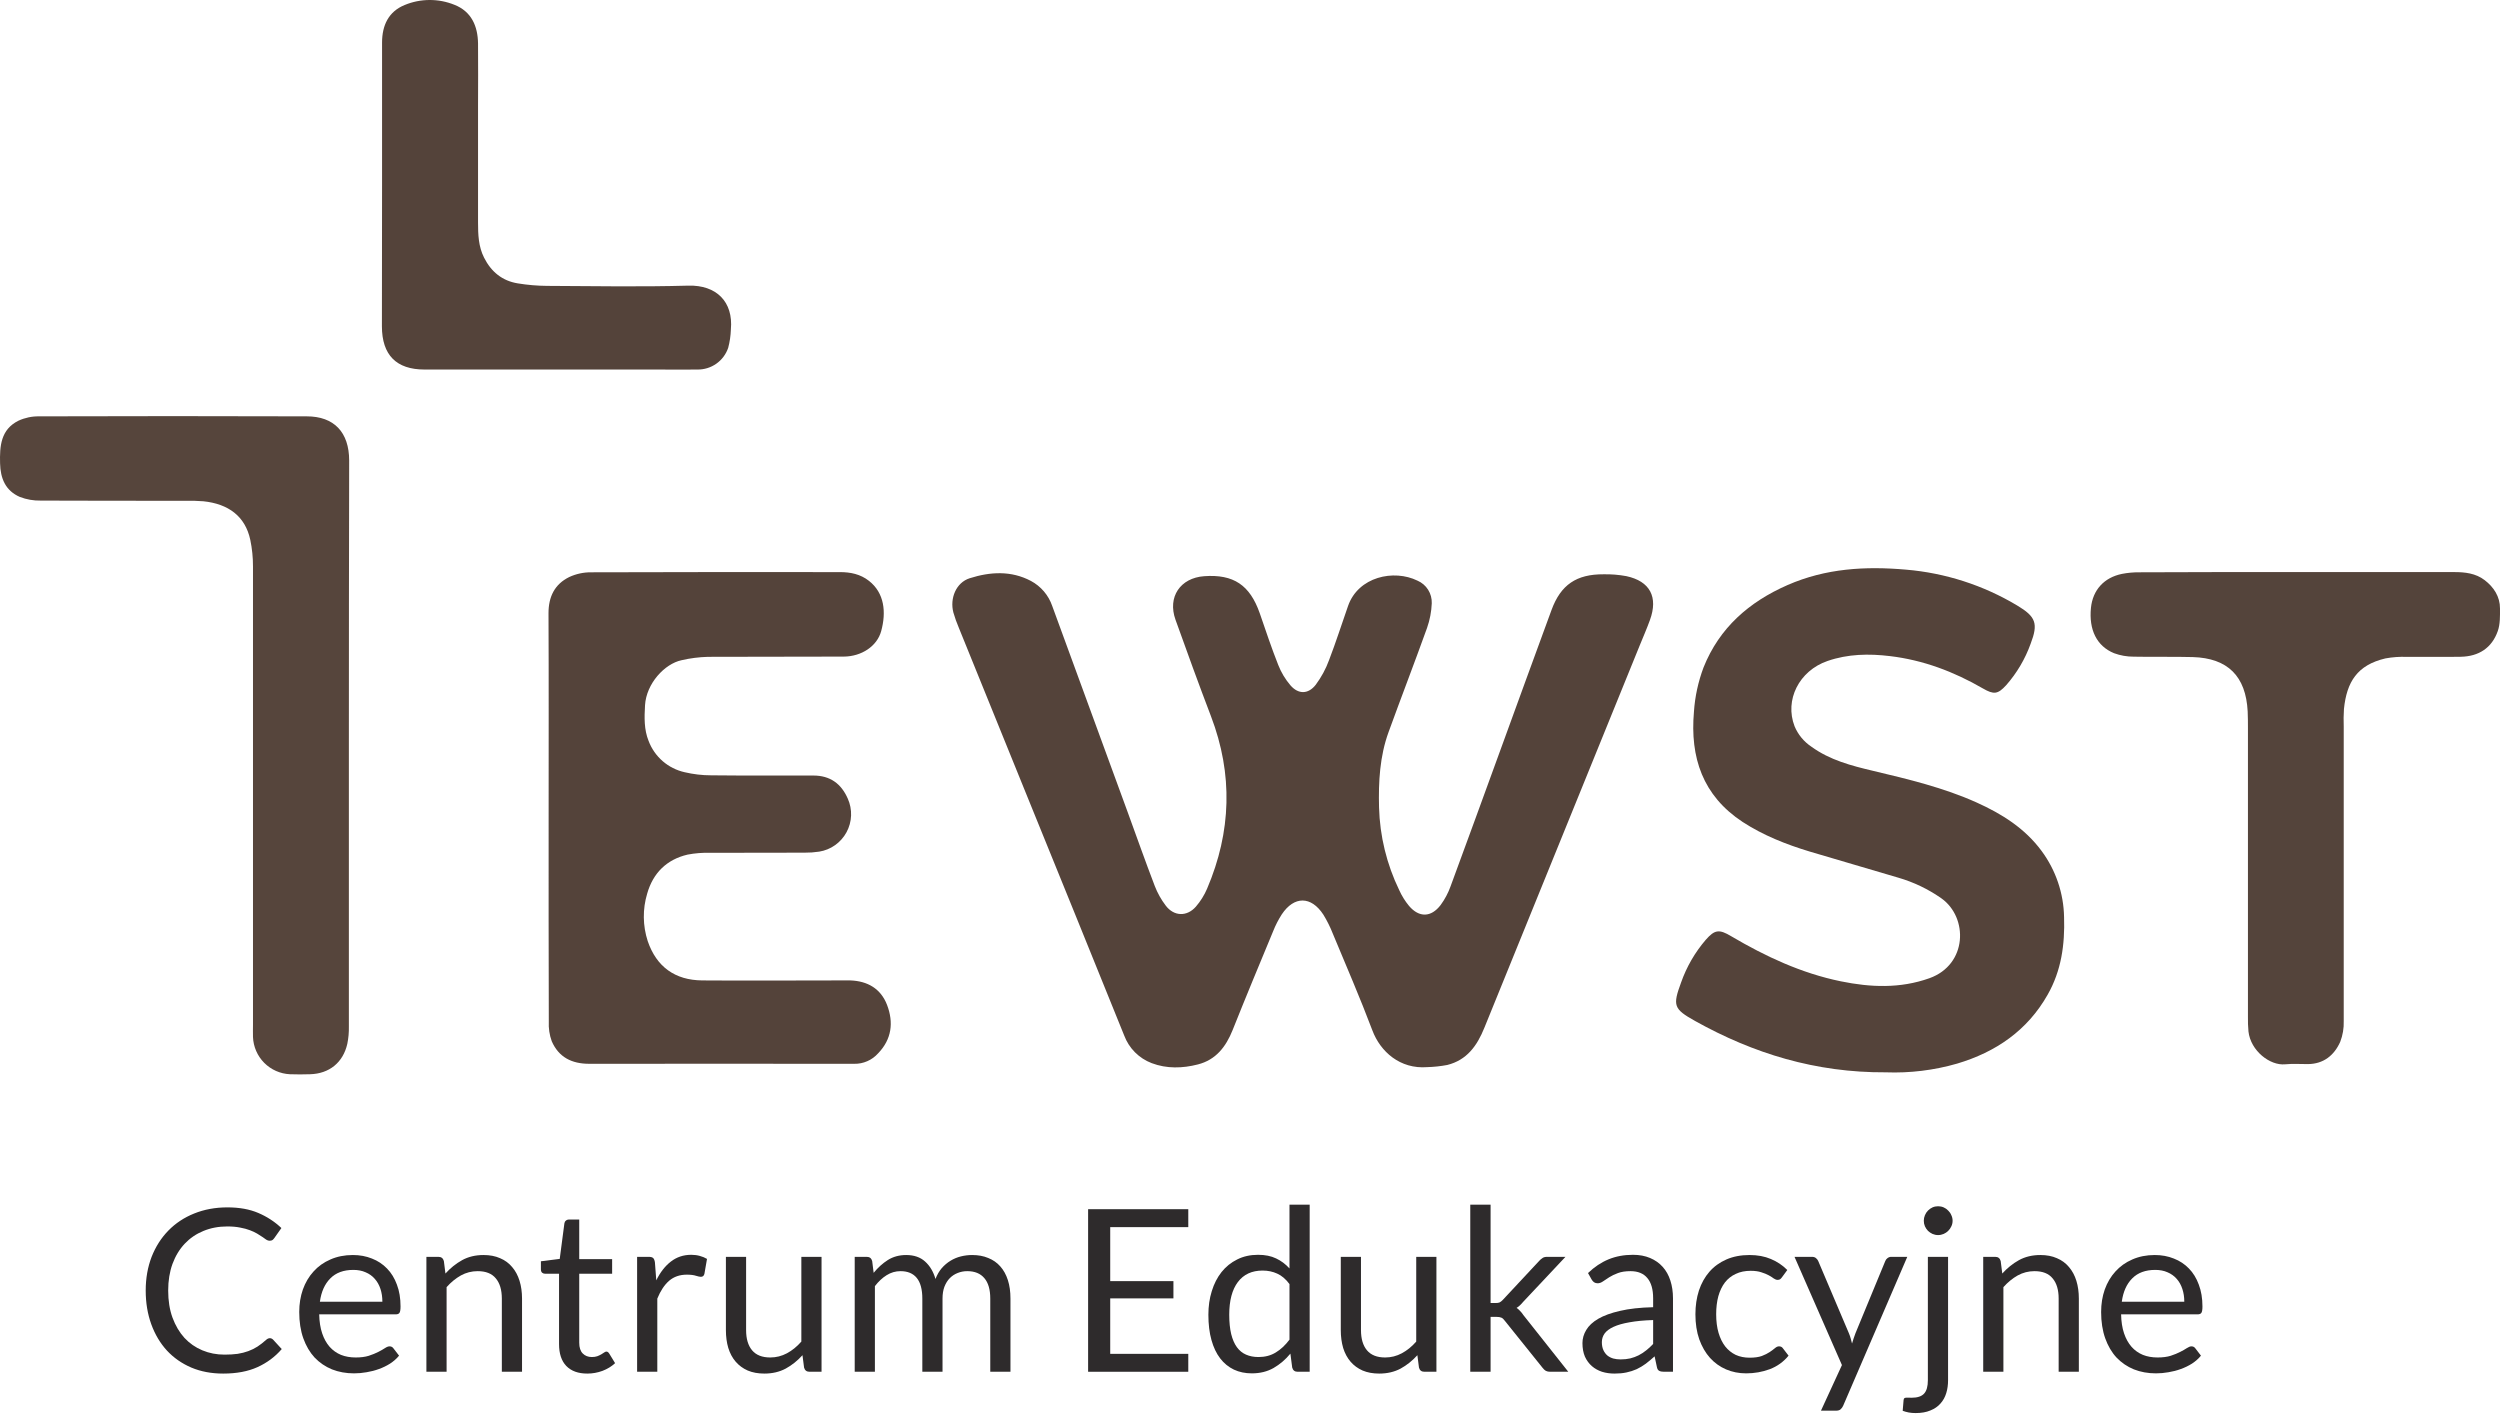 <svg width="102" height="58" viewBox="0 0 102 58" fill="none" xmlns="http://www.w3.org/2000/svg">
<path d="M58.231 43.539C57.12 43.626 56.319 42.907 55.993 42.041C55.493 40.714 54.927 39.411 54.382 38.1C54.276 37.829 54.146 37.568 53.994 37.319C53.494 36.551 52.799 36.551 52.296 37.307C52.158 37.522 52.041 37.75 51.947 37.987C51.389 39.331 50.83 40.675 50.291 42.027C50.018 42.709 49.608 43.242 48.873 43.429C48.247 43.59 47.601 43.608 46.991 43.377C46.733 43.279 46.5 43.128 46.306 42.933C46.112 42.738 45.962 42.503 45.866 42.246C44.557 39.007 43.244 35.77 41.928 32.536C40.991 30.226 40.054 27.917 39.118 25.608C39.032 25.408 38.959 25.201 38.898 24.991C38.745 24.413 39.008 23.769 39.564 23.592C40.395 23.328 41.251 23.274 42.061 23.702C42.469 23.92 42.78 24.285 42.93 24.722C43.955 27.523 44.98 30.323 46.005 33.124C46.373 34.133 46.729 35.144 47.114 36.147C47.225 36.435 47.377 36.707 47.565 36.953C47.902 37.392 48.426 37.407 48.791 36.992C48.981 36.772 49.137 36.523 49.251 36.254C50.239 33.935 50.312 31.593 49.409 29.226C48.909 27.917 48.431 26.6 47.959 25.281C47.63 24.359 48.153 23.58 49.129 23.509C50.33 23.422 50.996 23.871 51.399 25.024C51.642 25.728 51.877 26.437 52.152 27.13C52.271 27.434 52.44 27.716 52.653 27.965C52.976 28.335 53.377 28.33 53.683 27.937C53.91 27.631 54.093 27.294 54.224 26.936C54.505 26.207 54.742 25.46 55.001 24.722C55.418 23.529 56.867 23.218 57.832 23.69C58.011 23.767 58.163 23.896 58.267 24.061C58.371 24.226 58.423 24.419 58.416 24.614C58.402 24.957 58.337 25.297 58.223 25.621C57.713 27.041 57.169 28.45 56.654 29.868C56.294 30.857 56.239 31.894 56.265 32.943C56.297 34.113 56.577 35.263 57.088 36.317C57.192 36.549 57.327 36.766 57.489 36.962C57.9 37.444 58.389 37.434 58.777 36.926C58.95 36.691 59.087 36.432 59.185 36.157C59.854 34.35 60.511 32.533 61.171 30.726C61.882 28.779 62.586 26.83 63.303 24.885C63.681 23.857 64.32 23.425 65.428 23.431C65.738 23.425 66.047 23.45 66.352 23.506C67.321 23.713 67.661 24.357 67.317 25.299C67.187 25.658 67.033 26.008 66.889 26.362C64.779 31.552 62.669 36.742 60.562 41.933C60.264 42.671 59.848 43.251 59.048 43.451C58.779 43.502 58.506 43.531 58.231 43.539V43.539Z" fill="#54433A"/>
<path d="M22.384 33.413C22.384 30.614 22.392 27.813 22.379 25.018C22.379 24.345 22.631 23.836 23.223 23.544C23.504 23.413 23.811 23.347 24.121 23.35C27.504 23.337 30.889 23.34 34.272 23.342C34.699 23.342 35.104 23.424 35.454 23.699C36.085 24.194 36.165 24.975 35.952 25.751C35.784 26.367 35.147 26.785 34.426 26.789C32.579 26.799 30.73 26.789 28.883 26.799C28.52 26.809 28.16 26.855 27.806 26.937C27.117 27.084 26.37 27.885 26.317 28.776C26.288 29.272 26.275 29.764 26.463 30.231C26.583 30.548 26.78 30.831 27.036 31.054C27.292 31.276 27.6 31.432 27.931 31.506C28.286 31.59 28.649 31.633 29.014 31.633C30.404 31.648 31.794 31.641 33.187 31.642C33.865 31.642 34.322 31.971 34.59 32.585C34.687 32.802 34.733 33.038 34.724 33.276C34.715 33.513 34.652 33.745 34.539 33.954C34.426 34.163 34.267 34.343 34.073 34.481C33.879 34.619 33.657 34.71 33.422 34.747C33.224 34.777 33.023 34.791 32.822 34.789C31.542 34.789 30.262 34.789 28.979 34.795C28.669 34.785 28.358 34.81 28.053 34.868C27.198 35.068 26.644 35.622 26.406 36.456C26.215 37.09 26.222 37.767 26.427 38.397C26.784 39.444 27.54 39.993 28.653 40.001C30.52 40.015 32.386 40.001 34.253 40.001C34.399 40.001 34.545 40.001 34.693 40.001C35.397 40.026 35.936 40.337 36.191 40.999C36.465 41.713 36.384 42.401 35.827 42.976C35.705 43.113 35.555 43.223 35.387 43.296C35.219 43.37 35.037 43.407 34.854 43.403C34.78 43.403 34.707 43.403 34.634 43.403C31.104 43.403 27.573 43.397 24.043 43.403C23.324 43.403 22.796 43.134 22.511 42.482C22.418 42.225 22.377 41.953 22.391 41.68C22.381 38.937 22.384 36.175 22.384 33.413Z" fill="#54433A"/>
<path d="M76.939 43.751C74.073 43.767 71.539 42.983 69.159 41.656C68.281 41.164 68.24 41.032 68.588 40.086C68.813 39.447 69.154 38.857 69.595 38.344C69.962 37.925 70.144 37.905 70.633 38.198C72.037 39.026 73.501 39.709 75.107 40.038C76.315 40.285 77.523 40.339 78.721 39.911C80.278 39.353 80.306 37.436 79.213 36.655C78.675 36.277 78.078 35.991 77.447 35.808C76.246 35.446 75.038 35.106 73.838 34.744C72.876 34.453 71.945 34.085 71.1 33.536C69.469 32.463 68.95 30.906 69.113 29.039C69.154 28.42 69.287 27.811 69.505 27.23C70.153 25.61 71.365 24.558 72.93 23.871C74.495 23.185 76.115 23.097 77.762 23.241C79.366 23.376 80.918 23.876 82.299 24.703C83.067 25.162 83.167 25.439 82.848 26.27C82.625 26.889 82.287 27.462 81.852 27.956C81.509 28.33 81.349 28.347 80.899 28.087C79.719 27.404 78.466 26.93 77.11 26.769C76.25 26.665 75.392 26.681 74.563 26.968C73.397 27.37 72.806 28.564 73.218 29.631C73.359 29.97 73.597 30.259 73.902 30.463C74.658 31.013 75.54 31.242 76.428 31.452C77.862 31.793 79.295 32.135 80.647 32.742C81.676 33.206 82.616 33.795 83.297 34.719C83.876 35.502 84.197 36.446 84.214 37.419C84.25 38.535 84.104 39.601 83.543 40.585C82.715 42.048 81.428 42.925 79.852 43.395C78.906 43.668 77.923 43.788 76.939 43.751Z" fill="#54433A"/>
<path d="M14.234 30.415C14.234 34.237 14.234 38.059 14.234 41.881C14.239 42.118 14.218 42.354 14.171 42.586C13.998 43.355 13.43 43.808 12.65 43.829C12.377 43.837 12.101 43.84 11.828 43.829C11.432 43.81 11.058 43.644 10.779 43.363C10.501 43.082 10.337 42.706 10.322 42.31C10.316 42.146 10.322 41.981 10.322 41.816C10.322 35.581 10.322 29.345 10.322 23.109C10.323 22.746 10.286 22.383 10.212 22.027C10.006 21.06 9.315 20.557 8.297 20.452C8.041 20.432 7.785 20.425 7.528 20.432C5.572 20.432 3.615 20.432 1.659 20.424C1.369 20.43 1.08 20.379 0.81 20.275C0.227 20.022 0.017 19.525 0.003 18.903C-0.015 18.198 0.031 17.524 0.752 17.165C1.016 17.043 1.305 16.982 1.596 16.987C5.235 16.975 8.875 16.975 12.514 16.987C13.633 16.987 14.245 17.637 14.246 18.79C14.238 22.664 14.234 26.539 14.234 30.415Z" fill="#56453C"/>
<path d="M93.707 23.341C95.848 23.341 97.989 23.341 100.129 23.341C100.568 23.341 101.007 23.388 101.375 23.67C101.743 23.953 102.002 24.339 102 24.831C102 25.137 102.009 25.465 101.91 25.746C101.667 26.44 101.13 26.782 100.4 26.796C99.67 26.809 98.936 26.796 98.204 26.801C97.91 26.789 97.615 26.81 97.325 26.863C96.174 27.135 95.746 27.82 95.633 28.929C95.618 29.167 95.615 29.404 95.624 29.642C95.624 33.65 95.624 37.656 95.624 41.661C95.634 41.951 95.585 42.24 95.48 42.51C95.233 43.059 94.803 43.409 94.163 43.415C93.852 43.415 93.538 43.394 93.23 43.424C92.615 43.482 91.827 42.875 91.737 42.084C91.719 41.884 91.712 41.682 91.716 41.481C91.716 37.568 91.716 33.653 91.716 29.738C91.716 29.499 91.716 29.262 91.705 29.025C91.632 27.59 90.894 26.851 89.468 26.809C88.663 26.787 87.858 26.809 87.052 26.792C86.78 26.793 86.509 26.745 86.254 26.651C85.545 26.362 85.22 25.69 85.311 24.797C85.385 24.073 85.843 23.564 86.579 23.414C86.811 23.369 87.048 23.348 87.285 23.35C89.426 23.341 91.567 23.338 93.707 23.341Z" fill="#54443B"/>
<path d="M15.588 7.554C15.588 5.617 15.588 3.679 15.588 1.74C15.588 1.039 15.849 0.473 16.513 0.203C17.162 -0.065 17.89 -0.068 18.541 0.196C19.233 0.467 19.494 1.065 19.504 1.775C19.514 2.634 19.504 3.494 19.504 4.354C19.504 5.926 19.504 7.498 19.504 9.07C19.504 9.564 19.52 10.059 19.75 10.512C20.04 11.089 20.491 11.459 21.127 11.562C21.523 11.627 21.922 11.661 22.323 11.664C24.244 11.675 26.167 11.707 28.083 11.654C29.23 11.623 29.922 12.313 29.82 13.439C29.812 13.693 29.775 13.946 29.71 14.192C29.621 14.453 29.452 14.68 29.227 14.838C29.001 14.998 28.731 15.081 28.455 15.077C27.926 15.087 27.395 15.077 26.865 15.077C23.683 15.077 20.5 15.077 17.319 15.077C16.169 15.077 15.584 14.484 15.582 13.315C15.583 11.394 15.585 9.474 15.588 7.554Z" fill="#54433A"/>
<path d="M11.009 54.598C11.059 54.598 11.103 54.618 11.143 54.658L11.495 55.042C11.224 55.357 10.893 55.603 10.505 55.779C10.119 55.954 9.653 56.042 9.107 56.042C8.628 56.042 8.195 55.961 7.806 55.797C7.417 55.63 7.086 55.399 6.811 55.103C6.536 54.803 6.323 54.445 6.172 54.029C6.021 53.612 5.945 53.154 5.945 52.654C5.945 52.154 6.026 51.696 6.186 51.279C6.35 50.863 6.578 50.505 6.871 50.206C7.164 49.906 7.514 49.675 7.922 49.511C8.332 49.345 8.784 49.261 9.278 49.261C9.766 49.261 10.185 49.337 10.537 49.488C10.892 49.639 11.207 49.844 11.481 50.104L11.19 50.516C11.168 50.547 11.143 50.573 11.116 50.594C11.088 50.613 11.048 50.622 10.995 50.622C10.955 50.622 10.912 50.608 10.866 50.58C10.822 50.55 10.77 50.513 10.708 50.469C10.647 50.426 10.574 50.38 10.491 50.331C10.407 50.281 10.309 50.235 10.194 50.192C10.08 50.148 9.948 50.113 9.796 50.085C9.645 50.054 9.471 50.039 9.273 50.039C8.919 50.039 8.593 50.101 8.297 50.224C8.004 50.344 7.751 50.517 7.538 50.742C7.325 50.968 7.158 51.242 7.038 51.566C6.92 51.89 6.862 52.253 6.862 52.654C6.862 53.068 6.92 53.436 7.038 53.76C7.158 54.084 7.32 54.359 7.524 54.584C7.73 54.806 7.974 54.976 8.255 55.093C8.536 55.211 8.838 55.269 9.162 55.269C9.36 55.269 9.537 55.258 9.695 55.237C9.852 55.212 9.997 55.175 10.13 55.126C10.265 55.077 10.39 55.015 10.505 54.941C10.622 54.864 10.739 54.773 10.856 54.668C10.909 54.621 10.96 54.598 11.009 54.598Z" fill="#2E2B2C"/>
<path d="M14.398 51.205C14.679 51.205 14.938 51.253 15.176 51.349C15.413 51.441 15.618 51.577 15.791 51.756C15.964 51.932 16.098 52.151 16.194 52.413C16.293 52.673 16.342 52.969 16.342 53.302C16.342 53.432 16.328 53.518 16.3 53.561C16.273 53.605 16.22 53.626 16.143 53.626H13.023C13.03 53.922 13.07 54.18 13.144 54.399C13.218 54.618 13.319 54.802 13.449 54.95C13.579 55.095 13.733 55.205 13.912 55.279C14.091 55.35 14.292 55.385 14.514 55.385C14.72 55.385 14.898 55.362 15.046 55.316C15.197 55.266 15.327 55.214 15.435 55.158C15.543 55.103 15.632 55.052 15.703 55.005C15.777 54.956 15.841 54.931 15.893 54.931C15.961 54.931 16.014 54.958 16.05 55.01L16.282 55.311C16.18 55.434 16.058 55.542 15.916 55.635C15.774 55.724 15.622 55.799 15.458 55.857C15.298 55.916 15.131 55.959 14.958 55.987C14.785 56.018 14.614 56.033 14.444 56.033C14.12 56.033 13.821 55.979 13.546 55.871C13.275 55.76 13.039 55.599 12.838 55.39C12.641 55.177 12.486 54.914 12.375 54.603C12.264 54.291 12.209 53.933 12.209 53.529C12.209 53.202 12.258 52.896 12.357 52.612C12.459 52.328 12.604 52.083 12.792 51.877C12.98 51.667 13.21 51.503 13.482 51.386C13.753 51.266 14.059 51.205 14.398 51.205ZM14.417 51.812C14.018 51.812 13.705 51.927 13.477 52.159C13.249 52.387 13.107 52.705 13.051 53.112H15.601C15.601 52.921 15.575 52.747 15.523 52.589C15.47 52.429 15.393 52.291 15.291 52.177C15.19 52.06 15.065 51.971 14.916 51.909C14.771 51.844 14.605 51.812 14.417 51.812Z" fill="#2E2B2C"/>
<path d="M17.397 55.968V51.279H17.887C18.005 51.279 18.079 51.337 18.11 51.451L18.174 51.96C18.378 51.734 18.605 51.553 18.855 51.414C19.108 51.275 19.399 51.205 19.73 51.205C19.986 51.205 20.211 51.248 20.405 51.335C20.603 51.418 20.766 51.539 20.896 51.696C21.029 51.85 21.129 52.037 21.197 52.256C21.265 52.475 21.299 52.717 21.299 52.983V55.968H20.475V52.983C20.475 52.628 20.393 52.353 20.23 52.159C20.069 51.961 19.822 51.863 19.489 51.863C19.245 51.863 19.017 51.921 18.804 52.038C18.594 52.156 18.4 52.315 18.221 52.515V55.968H17.397Z" fill="#2E2B2C"/>
<path d="M23.962 56.042C23.591 56.042 23.306 55.939 23.105 55.732C22.908 55.526 22.809 55.228 22.809 54.839V51.969H22.244C22.195 51.969 22.154 51.955 22.119 51.927C22.086 51.897 22.069 51.85 22.069 51.788V51.46L22.837 51.363L23.027 49.914C23.033 49.868 23.053 49.831 23.087 49.803C23.121 49.772 23.164 49.757 23.216 49.757H23.633V51.372H24.975V51.969H23.633V54.783C23.633 54.981 23.681 55.127 23.777 55.223C23.872 55.319 23.996 55.367 24.147 55.367C24.233 55.367 24.307 55.356 24.369 55.334C24.434 55.309 24.489 55.283 24.536 55.255C24.582 55.228 24.621 55.203 24.651 55.181C24.685 55.157 24.715 55.144 24.739 55.144C24.783 55.144 24.821 55.171 24.855 55.223L25.096 55.617C24.954 55.749 24.783 55.854 24.582 55.931C24.381 56.005 24.175 56.042 23.962 56.042Z" fill="#2E2B2C"/>
<path d="M25.994 55.968V51.279H26.466C26.556 51.279 26.617 51.296 26.651 51.33C26.685 51.364 26.709 51.423 26.721 51.506L26.776 52.237C26.937 51.91 27.134 51.656 27.369 51.474C27.607 51.289 27.884 51.196 28.202 51.196C28.332 51.196 28.449 51.212 28.554 51.242C28.659 51.27 28.756 51.31 28.846 51.363L28.739 51.978C28.717 52.056 28.67 52.094 28.596 52.094C28.552 52.094 28.486 52.08 28.396 52.052C28.307 52.022 28.182 52.006 28.022 52.006C27.735 52.006 27.494 52.089 27.299 52.256C27.108 52.423 26.948 52.665 26.818 52.983V55.968H25.994Z" fill="#2E2B2C"/>
<path d="M30.441 51.279V54.27C30.441 54.624 30.523 54.899 30.686 55.093C30.85 55.288 31.096 55.385 31.427 55.385C31.667 55.385 31.894 55.328 32.107 55.214C32.32 55.1 32.516 54.941 32.695 54.737V51.279H33.519V55.968H33.028C32.911 55.968 32.837 55.911 32.806 55.797L32.741 55.292C32.538 55.518 32.309 55.7 32.056 55.839C31.803 55.974 31.513 56.042 31.186 56.042C30.93 56.042 30.703 56.001 30.506 55.917C30.311 55.831 30.148 55.711 30.015 55.556C29.882 55.402 29.782 55.215 29.714 54.996C29.649 54.777 29.617 54.535 29.617 54.27V51.279H30.441Z" fill="#2E2B2C"/>
<path d="M34.872 55.968V51.279H35.363C35.48 51.279 35.554 51.337 35.585 51.451L35.645 51.932C35.818 51.719 36.011 51.545 36.224 51.409C36.44 51.273 36.69 51.205 36.973 51.205C37.291 51.205 37.547 51.293 37.742 51.469C37.939 51.645 38.081 51.883 38.168 52.182C38.233 52.012 38.317 51.866 38.422 51.742C38.53 51.619 38.651 51.517 38.783 51.437C38.916 51.356 39.056 51.298 39.205 51.261C39.356 51.224 39.508 51.205 39.663 51.205C39.91 51.205 40.129 51.245 40.32 51.326C40.514 51.403 40.678 51.517 40.811 51.668C40.946 51.819 41.05 52.006 41.121 52.228C41.192 52.447 41.227 52.699 41.227 52.983V55.968H40.403V52.983C40.403 52.615 40.323 52.338 40.163 52.15C40.002 51.958 39.769 51.863 39.464 51.863C39.328 51.863 39.198 51.887 39.075 51.937C38.955 51.983 38.848 52.052 38.755 52.145C38.663 52.237 38.589 52.355 38.533 52.497C38.481 52.636 38.455 52.798 38.455 52.983V55.968H37.631V52.983C37.631 52.606 37.555 52.325 37.404 52.14C37.253 51.955 37.032 51.863 36.742 51.863C36.538 51.863 36.349 51.918 36.173 52.029C36 52.137 35.841 52.285 35.696 52.474V55.968H34.872Z" fill="#2E2B2C"/>
<path d="M48.482 49.335V50.067H45.297V52.27H47.876V52.974H45.297V55.237H48.482V55.968H44.395V49.335H48.482Z" fill="#2E2B2C"/>
<path d="M52.944 55.968C52.827 55.968 52.753 55.911 52.722 55.797L52.648 55.228C52.448 55.471 52.218 55.667 51.959 55.816C51.702 55.961 51.408 56.033 51.075 56.033C50.806 56.033 50.562 55.982 50.343 55.88C50.124 55.775 49.937 55.623 49.783 55.422C49.629 55.221 49.51 54.972 49.427 54.672C49.343 54.373 49.302 54.029 49.302 53.64C49.302 53.294 49.348 52.974 49.441 52.677C49.533 52.378 49.666 52.119 49.839 51.9C50.014 51.681 50.227 51.509 50.477 51.386C50.727 51.259 51.011 51.196 51.329 51.196C51.616 51.196 51.861 51.245 52.065 51.344C52.269 51.44 52.451 51.576 52.611 51.752V49.15H53.435V55.968H52.944ZM51.348 55.367C51.616 55.367 51.85 55.305 52.051 55.181C52.255 55.058 52.441 54.884 52.611 54.658V52.39C52.46 52.187 52.293 52.045 52.111 51.964C51.932 51.881 51.733 51.839 51.514 51.839C51.076 51.839 50.74 51.995 50.505 52.307C50.271 52.619 50.153 53.063 50.153 53.64C50.153 53.946 50.18 54.208 50.232 54.427C50.285 54.643 50.362 54.822 50.464 54.964C50.565 55.103 50.69 55.205 50.838 55.269C50.986 55.334 51.156 55.367 51.348 55.367Z" fill="#2E2B2C"/>
<path d="M55.528 51.279V54.27C55.528 54.624 55.61 54.899 55.773 55.093C55.937 55.288 56.184 55.385 56.514 55.385C56.755 55.385 56.982 55.328 57.194 55.214C57.407 55.1 57.603 54.941 57.782 54.737V51.279H58.606V55.968H58.116C57.998 55.968 57.924 55.911 57.894 55.797L57.829 55.292C57.625 55.518 57.397 55.7 57.144 55.839C56.891 55.974 56.6 56.042 56.273 56.042C56.017 56.042 55.791 56.001 55.593 55.917C55.399 55.831 55.235 55.711 55.102 55.556C54.97 55.402 54.869 55.215 54.801 54.996C54.737 54.777 54.704 54.535 54.704 54.27V51.279H55.528Z" fill="#2E2B2C"/>
<path d="M60.816 49.15V53.163H61.029C61.09 53.163 61.141 53.156 61.181 53.14C61.221 53.122 61.266 53.086 61.316 53.034L62.797 51.446C62.843 51.397 62.889 51.356 62.936 51.326C62.982 51.295 63.044 51.279 63.121 51.279H63.871L62.144 53.117C62.101 53.169 62.058 53.216 62.015 53.256C61.974 53.296 61.928 53.331 61.876 53.362C61.931 53.399 61.981 53.443 62.024 53.492C62.07 53.538 62.113 53.592 62.153 53.654L63.986 55.968H63.246C63.178 55.968 63.119 55.956 63.07 55.931C63.024 55.904 62.979 55.862 62.936 55.806L61.394 53.885C61.348 53.821 61.302 53.779 61.255 53.76C61.209 53.739 61.14 53.728 61.047 53.728H60.816V55.968H59.987V49.15H60.816Z" fill="#2E2B2C"/>
<path d="M68.258 55.968H67.892C67.812 55.968 67.747 55.956 67.698 55.931C67.648 55.907 67.616 55.854 67.601 55.774L67.508 55.339C67.385 55.45 67.264 55.55 67.147 55.64C67.03 55.726 66.906 55.8 66.777 55.862C66.647 55.92 66.508 55.965 66.36 55.996C66.215 56.027 66.053 56.042 65.874 56.042C65.692 56.042 65.521 56.018 65.36 55.968C65.203 55.916 65.066 55.839 64.948 55.737C64.831 55.635 64.737 55.507 64.666 55.353C64.598 55.195 64.564 55.01 64.564 54.797C64.564 54.612 64.615 54.435 64.717 54.265C64.819 54.092 64.982 53.939 65.208 53.807C65.436 53.674 65.734 53.566 66.101 53.483C66.468 53.396 66.917 53.347 67.448 53.334V52.969C67.448 52.605 67.369 52.33 67.212 52.145C67.058 51.957 66.828 51.863 66.522 51.863C66.322 51.863 66.152 51.889 66.013 51.941C65.877 51.991 65.758 52.048 65.657 52.112C65.558 52.174 65.471 52.231 65.397 52.284C65.326 52.333 65.255 52.358 65.184 52.358C65.129 52.358 65.079 52.344 65.036 52.316C64.996 52.285 64.964 52.248 64.939 52.205L64.791 51.941C65.05 51.691 65.329 51.505 65.629 51.381C65.928 51.258 66.26 51.196 66.624 51.196C66.886 51.196 67.119 51.239 67.323 51.326C67.527 51.412 67.698 51.532 67.837 51.687C67.976 51.841 68.081 52.028 68.151 52.247C68.222 52.466 68.258 52.707 68.258 52.969V55.968ZM66.12 55.464C66.264 55.464 66.397 55.45 66.517 55.422C66.638 55.391 66.751 55.35 66.855 55.297C66.963 55.242 67.065 55.175 67.161 55.098C67.26 55.021 67.355 54.933 67.448 54.834V53.858C67.068 53.87 66.746 53.901 66.481 53.95C66.215 53.996 65.999 54.058 65.832 54.135C65.666 54.212 65.544 54.303 65.467 54.408C65.393 54.513 65.356 54.631 65.356 54.76C65.356 54.884 65.376 54.99 65.416 55.08C65.456 55.169 65.51 55.243 65.578 55.302C65.646 55.357 65.726 55.399 65.819 55.427C65.911 55.451 66.011 55.464 66.12 55.464Z" fill="#2E2B2C"/>
<path d="M72.705 52.112C72.68 52.147 72.655 52.173 72.631 52.191C72.606 52.21 72.57 52.219 72.524 52.219C72.478 52.219 72.427 52.2 72.371 52.163C72.319 52.123 72.251 52.08 72.168 52.034C72.084 51.988 71.983 51.946 71.862 51.909C71.745 51.869 71.6 51.849 71.427 51.849C71.199 51.849 70.997 51.89 70.821 51.974C70.645 52.054 70.497 52.171 70.376 52.325C70.259 52.48 70.17 52.666 70.108 52.886C70.049 53.105 70.02 53.35 70.02 53.621C70.02 53.905 70.052 54.158 70.117 54.381C70.182 54.6 70.273 54.785 70.39 54.936C70.507 55.084 70.65 55.198 70.816 55.279C70.986 55.356 71.176 55.394 71.385 55.394C71.586 55.394 71.751 55.371 71.881 55.325C72.01 55.276 72.118 55.221 72.205 55.163C72.291 55.104 72.362 55.052 72.418 55.005C72.473 54.956 72.529 54.931 72.584 54.931C72.655 54.931 72.708 54.958 72.742 55.01L72.973 55.311C72.769 55.561 72.515 55.745 72.209 55.862C71.904 55.976 71.581 56.033 71.242 56.033C70.949 56.033 70.676 55.979 70.423 55.871C70.173 55.763 69.955 55.607 69.77 55.404C69.585 55.197 69.438 54.944 69.33 54.645C69.225 54.345 69.173 54.004 69.173 53.621C69.173 53.273 69.221 52.95 69.316 52.654C69.415 52.358 69.557 52.103 69.742 51.89C69.93 51.674 70.162 51.506 70.437 51.386C70.711 51.266 71.026 51.205 71.381 51.205C71.708 51.205 71.998 51.259 72.251 51.367C72.504 51.472 72.728 51.622 72.922 51.816L72.705 52.112Z" fill="#2E2B2C"/>
<path d="M75.202 57.352C75.174 57.414 75.139 57.463 75.096 57.5C75.056 57.537 74.992 57.556 74.906 57.556H74.295L75.151 55.695L73.216 51.279H73.929C74 51.279 74.056 51.298 74.096 51.335C74.136 51.369 74.165 51.407 74.184 51.451L75.438 54.404C75.466 54.472 75.489 54.539 75.508 54.607C75.529 54.675 75.548 54.745 75.563 54.816C75.585 54.745 75.606 54.675 75.628 54.607C75.65 54.539 75.674 54.47 75.702 54.399L76.919 51.451C76.938 51.401 76.969 51.361 77.012 51.33C77.058 51.296 77.108 51.279 77.16 51.279H77.817L75.202 57.352Z" fill="#2E2B2C"/>
<path d="M79.481 51.279V56.315C79.481 56.504 79.457 56.678 79.407 56.839C79.358 57.002 79.279 57.144 79.171 57.264C79.066 57.385 78.929 57.479 78.759 57.547C78.593 57.618 78.392 57.653 78.157 57.653C78.056 57.653 77.963 57.645 77.88 57.63C77.796 57.615 77.713 57.591 77.63 57.561L77.667 57.116C77.673 57.076 77.687 57.05 77.709 57.038C77.73 57.028 77.764 57.024 77.81 57.024C77.835 57.024 77.861 57.024 77.889 57.024C77.917 57.027 77.951 57.028 77.991 57.028C78.231 57.028 78.403 56.971 78.505 56.857C78.606 56.746 78.657 56.565 78.657 56.315V51.279H79.481ZM79.666 49.807C79.666 49.888 79.649 49.963 79.615 50.034C79.585 50.102 79.541 50.164 79.486 50.219C79.433 50.272 79.372 50.313 79.301 50.344C79.23 50.375 79.154 50.391 79.074 50.391C78.994 50.391 78.918 50.375 78.847 50.344C78.779 50.313 78.718 50.272 78.662 50.219C78.609 50.164 78.568 50.102 78.537 50.034C78.506 49.963 78.491 49.888 78.491 49.807C78.491 49.727 78.506 49.652 78.537 49.581C78.568 49.507 78.609 49.443 78.662 49.391C78.718 49.335 78.779 49.292 78.847 49.261C78.918 49.23 78.994 49.215 79.074 49.215C79.154 49.215 79.23 49.23 79.301 49.261C79.372 49.292 79.433 49.335 79.486 49.391C79.541 49.443 79.585 49.507 79.615 49.581C79.649 49.652 79.666 49.727 79.666 49.807Z" fill="#2E2B2C"/>
<path d="M80.915 55.968V51.279H81.406C81.523 51.279 81.597 51.337 81.628 51.451L81.693 51.96C81.897 51.734 82.123 51.553 82.373 51.414C82.626 51.275 82.918 51.205 83.248 51.205C83.504 51.205 83.73 51.248 83.924 51.335C84.121 51.418 84.285 51.539 84.415 51.696C84.547 51.85 84.648 52.037 84.716 52.256C84.783 52.475 84.817 52.717 84.817 52.983V55.968H83.993V52.983C83.993 52.628 83.912 52.353 83.748 52.159C83.588 51.961 83.341 51.863 83.007 51.863C82.764 51.863 82.535 51.921 82.322 52.038C82.113 52.156 81.918 52.315 81.739 52.515V55.968H80.915Z" fill="#2E2B2C"/>
<path d="M87.915 51.205C88.196 51.205 88.456 51.253 88.693 51.349C88.931 51.441 89.136 51.577 89.309 51.756C89.481 51.932 89.616 52.151 89.711 52.413C89.81 52.673 89.86 52.969 89.86 53.302C89.86 53.432 89.846 53.518 89.818 53.561C89.79 53.605 89.738 53.626 89.66 53.626H86.541C86.547 53.922 86.587 54.18 86.661 54.399C86.735 54.618 86.837 54.802 86.967 54.95C87.096 55.095 87.251 55.205 87.43 55.279C87.608 55.35 87.809 55.385 88.031 55.385C88.238 55.385 88.415 55.362 88.564 55.316C88.715 55.266 88.844 55.214 88.952 55.158C89.06 55.103 89.15 55.052 89.221 55.005C89.295 54.956 89.358 54.931 89.411 54.931C89.478 54.931 89.531 54.958 89.568 55.01L89.799 55.311C89.698 55.434 89.576 55.542 89.434 55.635C89.292 55.724 89.139 55.799 88.975 55.857C88.815 55.916 88.648 55.959 88.476 55.987C88.303 56.018 88.132 56.033 87.962 56.033C87.638 56.033 87.338 55.979 87.064 55.871C86.792 55.76 86.556 55.599 86.356 55.39C86.158 55.177 86.004 54.914 85.893 54.603C85.782 54.291 85.726 53.933 85.726 53.529C85.726 53.202 85.775 52.896 85.874 52.612C85.976 52.328 86.121 52.083 86.309 51.877C86.498 51.667 86.727 51.503 86.999 51.386C87.27 51.266 87.576 51.205 87.915 51.205ZM87.934 51.812C87.536 51.812 87.223 51.927 86.994 52.159C86.766 52.387 86.624 52.705 86.569 53.112H89.119C89.119 52.921 89.093 52.747 89.04 52.589C88.988 52.429 88.911 52.291 88.809 52.177C88.707 52.06 88.582 51.971 88.434 51.909C88.289 51.844 88.122 51.812 87.934 51.812Z" fill="#2E2B2C"/>
</svg>
